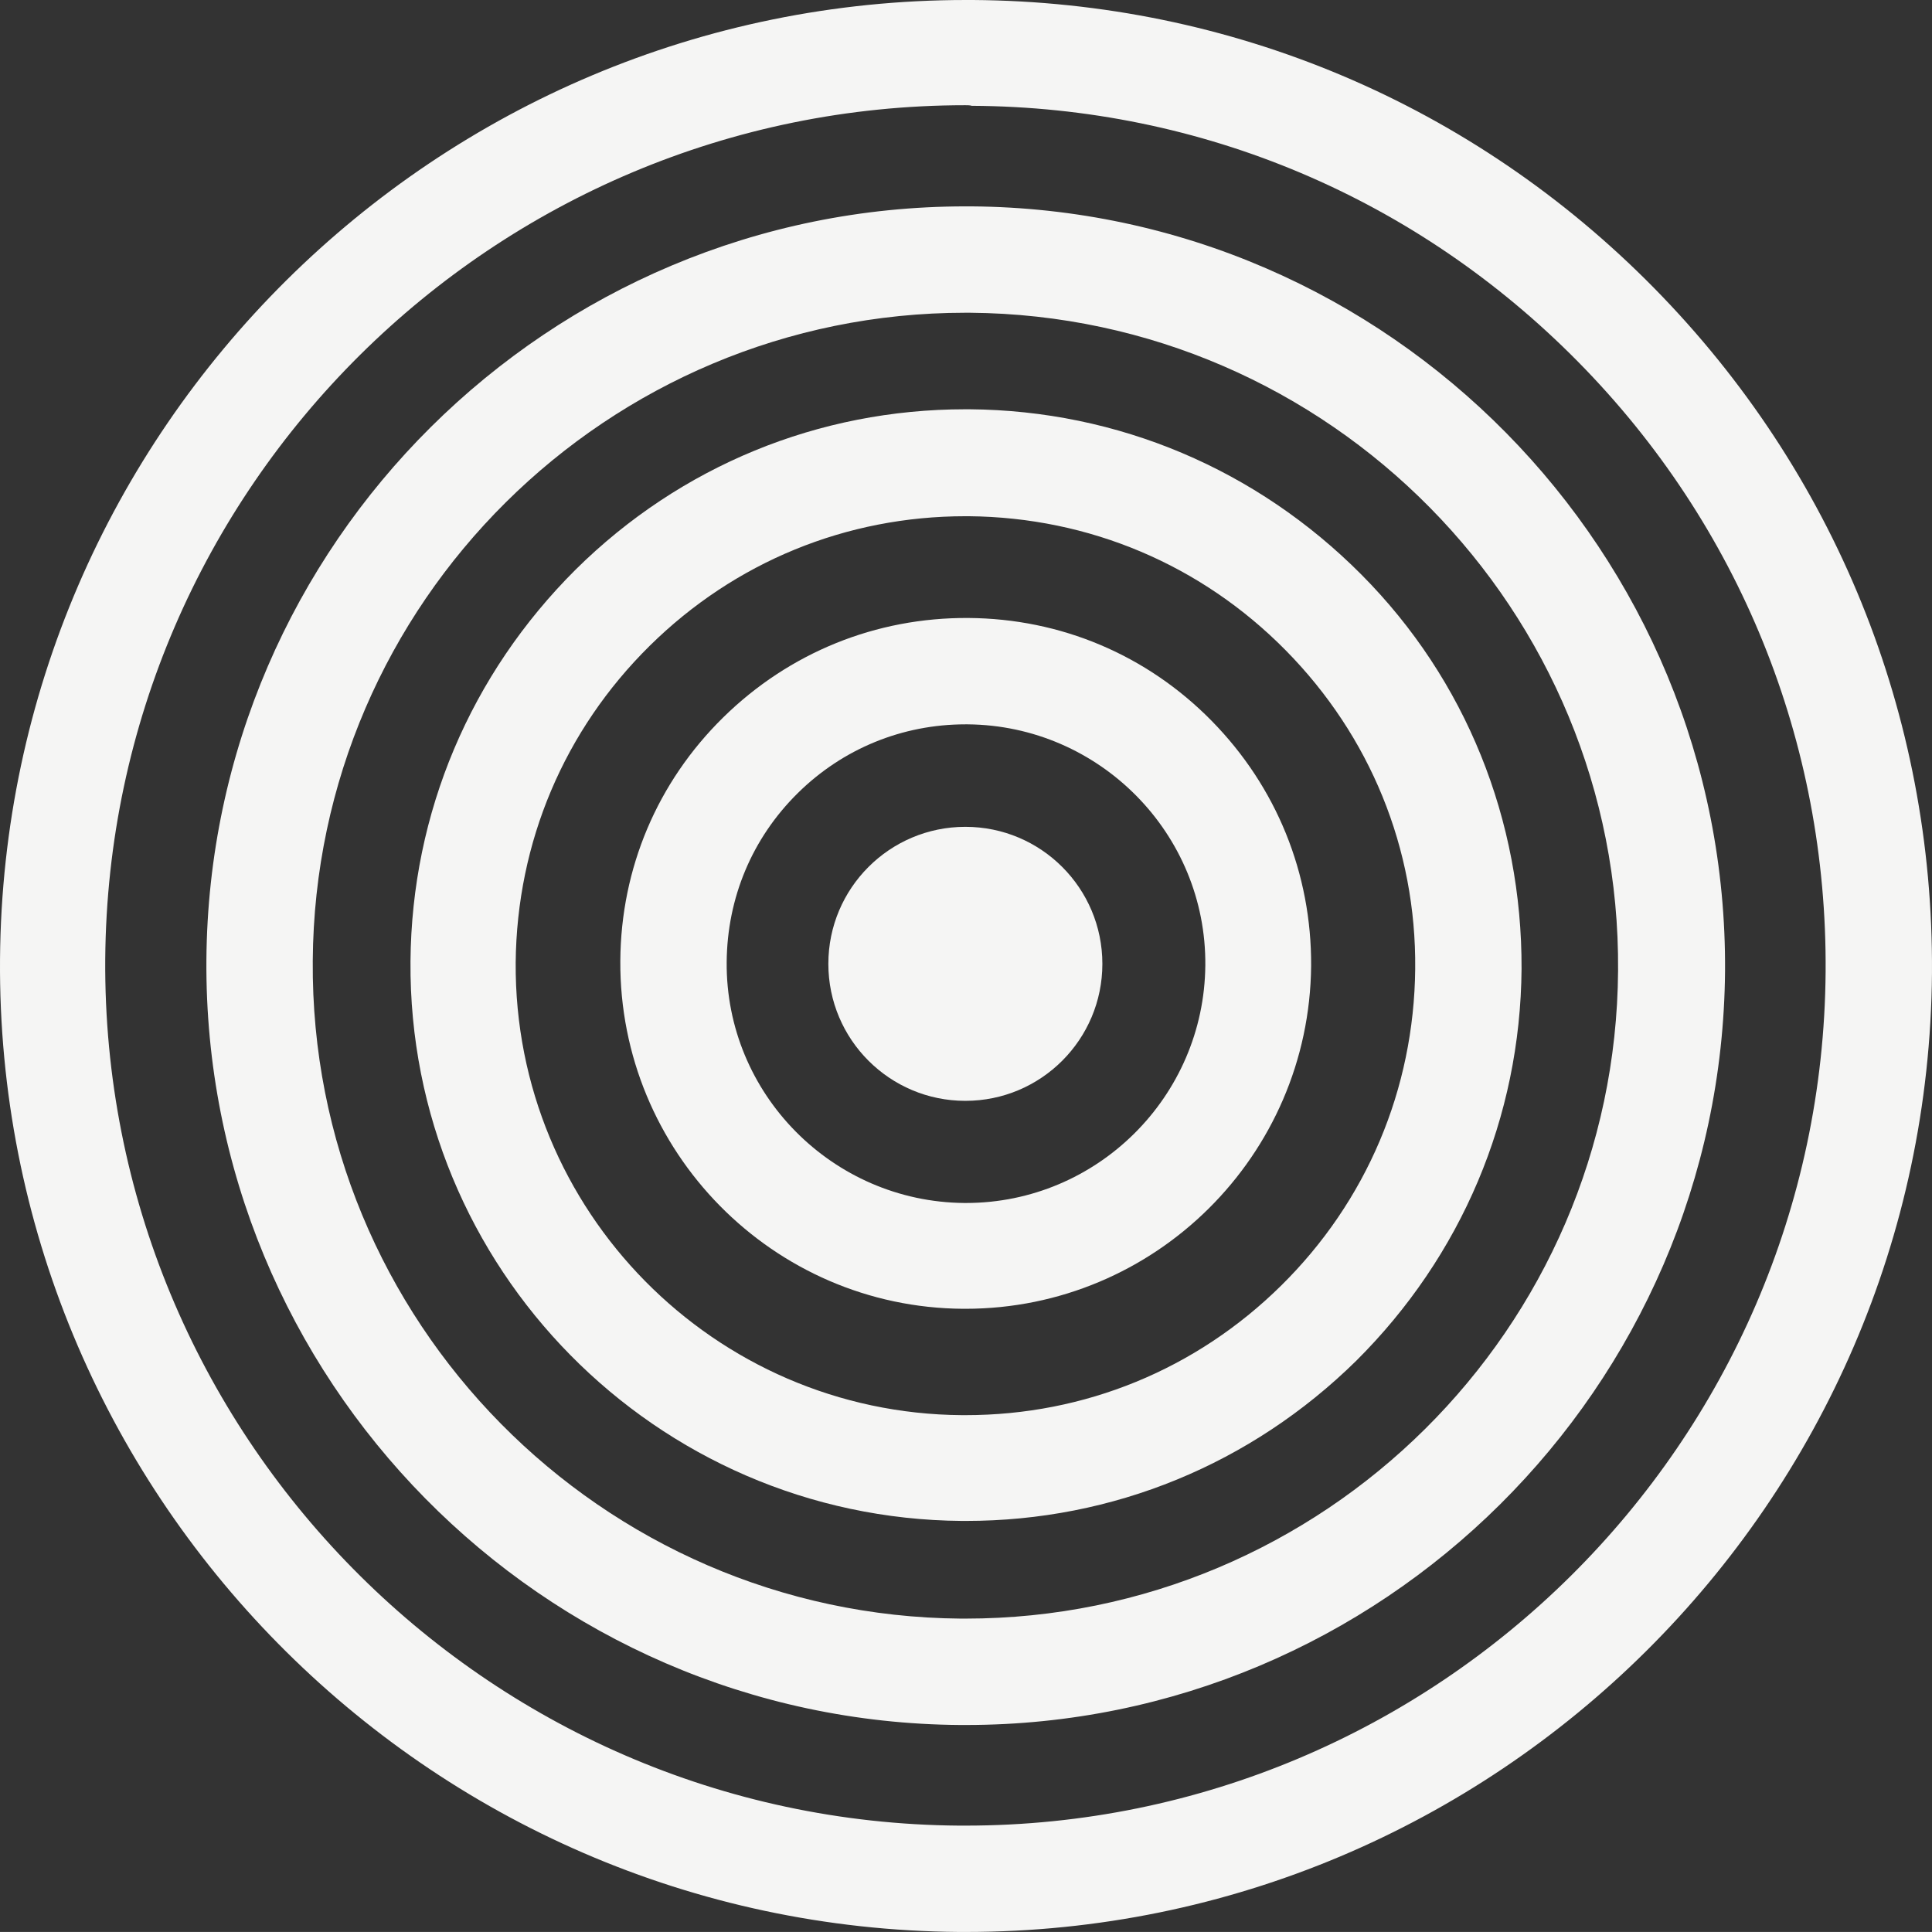 <?xml version="1.0" encoding="UTF-8"?>
<svg id="_レイヤー_2" data-name="レイヤー 2" xmlns="http://www.w3.org/2000/svg" viewBox="0 0 861.17 861.15">
  <rect x="0" y="0" width="861.17" height="861.15" fill="#333333" stroke="none"/>
  <defs>
    <style>
      .cls-1 {
        fill: #f5f5f4;
      }
    </style>
  </defs>
  <g id="_レイヤー_4" data-name="レイヤー 4">
    <g>
      <circle class="cls-1" cx="430.3" cy="429.62" r="61.07"/>
      <g>
        <path class="cls-1" d="m430.33,583.38h-1.03c-84.78-.52-153.32-70.09-152.8-155.12.26-41.23,16.49-79.62,45.87-108.48,29.38-28.86,68.03-44.58,109.25-44.32,41.23.26,79.62,16.49,108.48,45.87,28.86,29.38,44.58,68.03,44.32,109.25-.77,84.52-69.57,152.8-154.09,152.8Zm0-260.51c-28.09,0-54.63,10.82-74.73,30.66-20.36,20.1-31.44,46.64-31.69,75.24-.52,58.75,47.15,106.94,105.9,107.45h.77c58.49,0,106.16-47.41,106.68-105.9l23.71.26-23.71-.26c.52-58.75-47.15-106.94-105.9-107.45h-1.03Z"/>
        <path class="cls-1" d="m430.59,677.94h-1.8c-136.57-1.03-246.85-112.86-245.82-249.43.52-66.22,26.8-128.06,73.7-174.7,46.64-46.12,108.22-71.38,173.67-71.38h1.8c66.22.52,128.06,26.8,174.7,73.7,46.64,46.9,71.63,109.51,71.38,175.73-.52,66.22-26.8,128.06-73.7,174.7-46.9,46.12-108.48,71.38-173.93,71.38Zm-.26-447.84c-53.08,0-102.81,20.36-140.69,57.72-38.14,37.62-59.27,87.61-59.78,141.21-.77,110.54,88.38,200.99,198.93,201.76h1.55c53.08,0,102.81-20.36,140.69-57.72,38.14-37.62,59.27-87.61,59.78-141.21h0c.52-53.6-20.1-103.84-57.72-141.98-37.62-38.14-87.61-59.27-141.21-59.78-.52,0-1.03,0-1.55,0Z"/>
        <path class="cls-1" d="m430.59,768.9h-2.58c-186.56-1.29-337.3-154.35-336.01-340.9,1.29-185.78,152.8-336.01,338.33-336.01h2.58c186.56,1.29,337.3,154.35,336.01,340.9-1.55,185.78-153.06,336.01-338.33,336.01Zm-.26-629.5c-159.5,0-289.88,129.1-290.92,288.85-1.29,160.53,128.58,291.95,288.85,293.23h2.06c159.5,0,289.88-129.1,290.92-288.85,1.29-160.53-128.58-291.95-288.85-293.23h-2.06Z"/>
        <path class="cls-1" d="m430.59,861.15h-3.09C189.92,859.35-1.79,664.8.01,427.48,1.82,191.2,194.56,0,430.59,0h3.09c114.92.77,222.89,46.38,303.54,128.32,80.65,81.94,124.71,190.42,123.94,305.35l-23.71-.26,23.71.26c-1.8,236.29-194.54,427.48-430.58,427.48Zm-.26-814.25c-210.01,0-381.87,170.07-383.42,380.59-1.55,211.29,169.29,384.71,380.59,386.26h2.83c210.01,0,381.87-170.07,383.42-380.59.77-102.3-38.39-198.93-110.29-271.85-71.89-72.92-167.75-113.63-270.3-114.15-.77-.26-1.8-.26-2.83-.26Z"/>
      </g>
    </g>
  </g>
</svg>